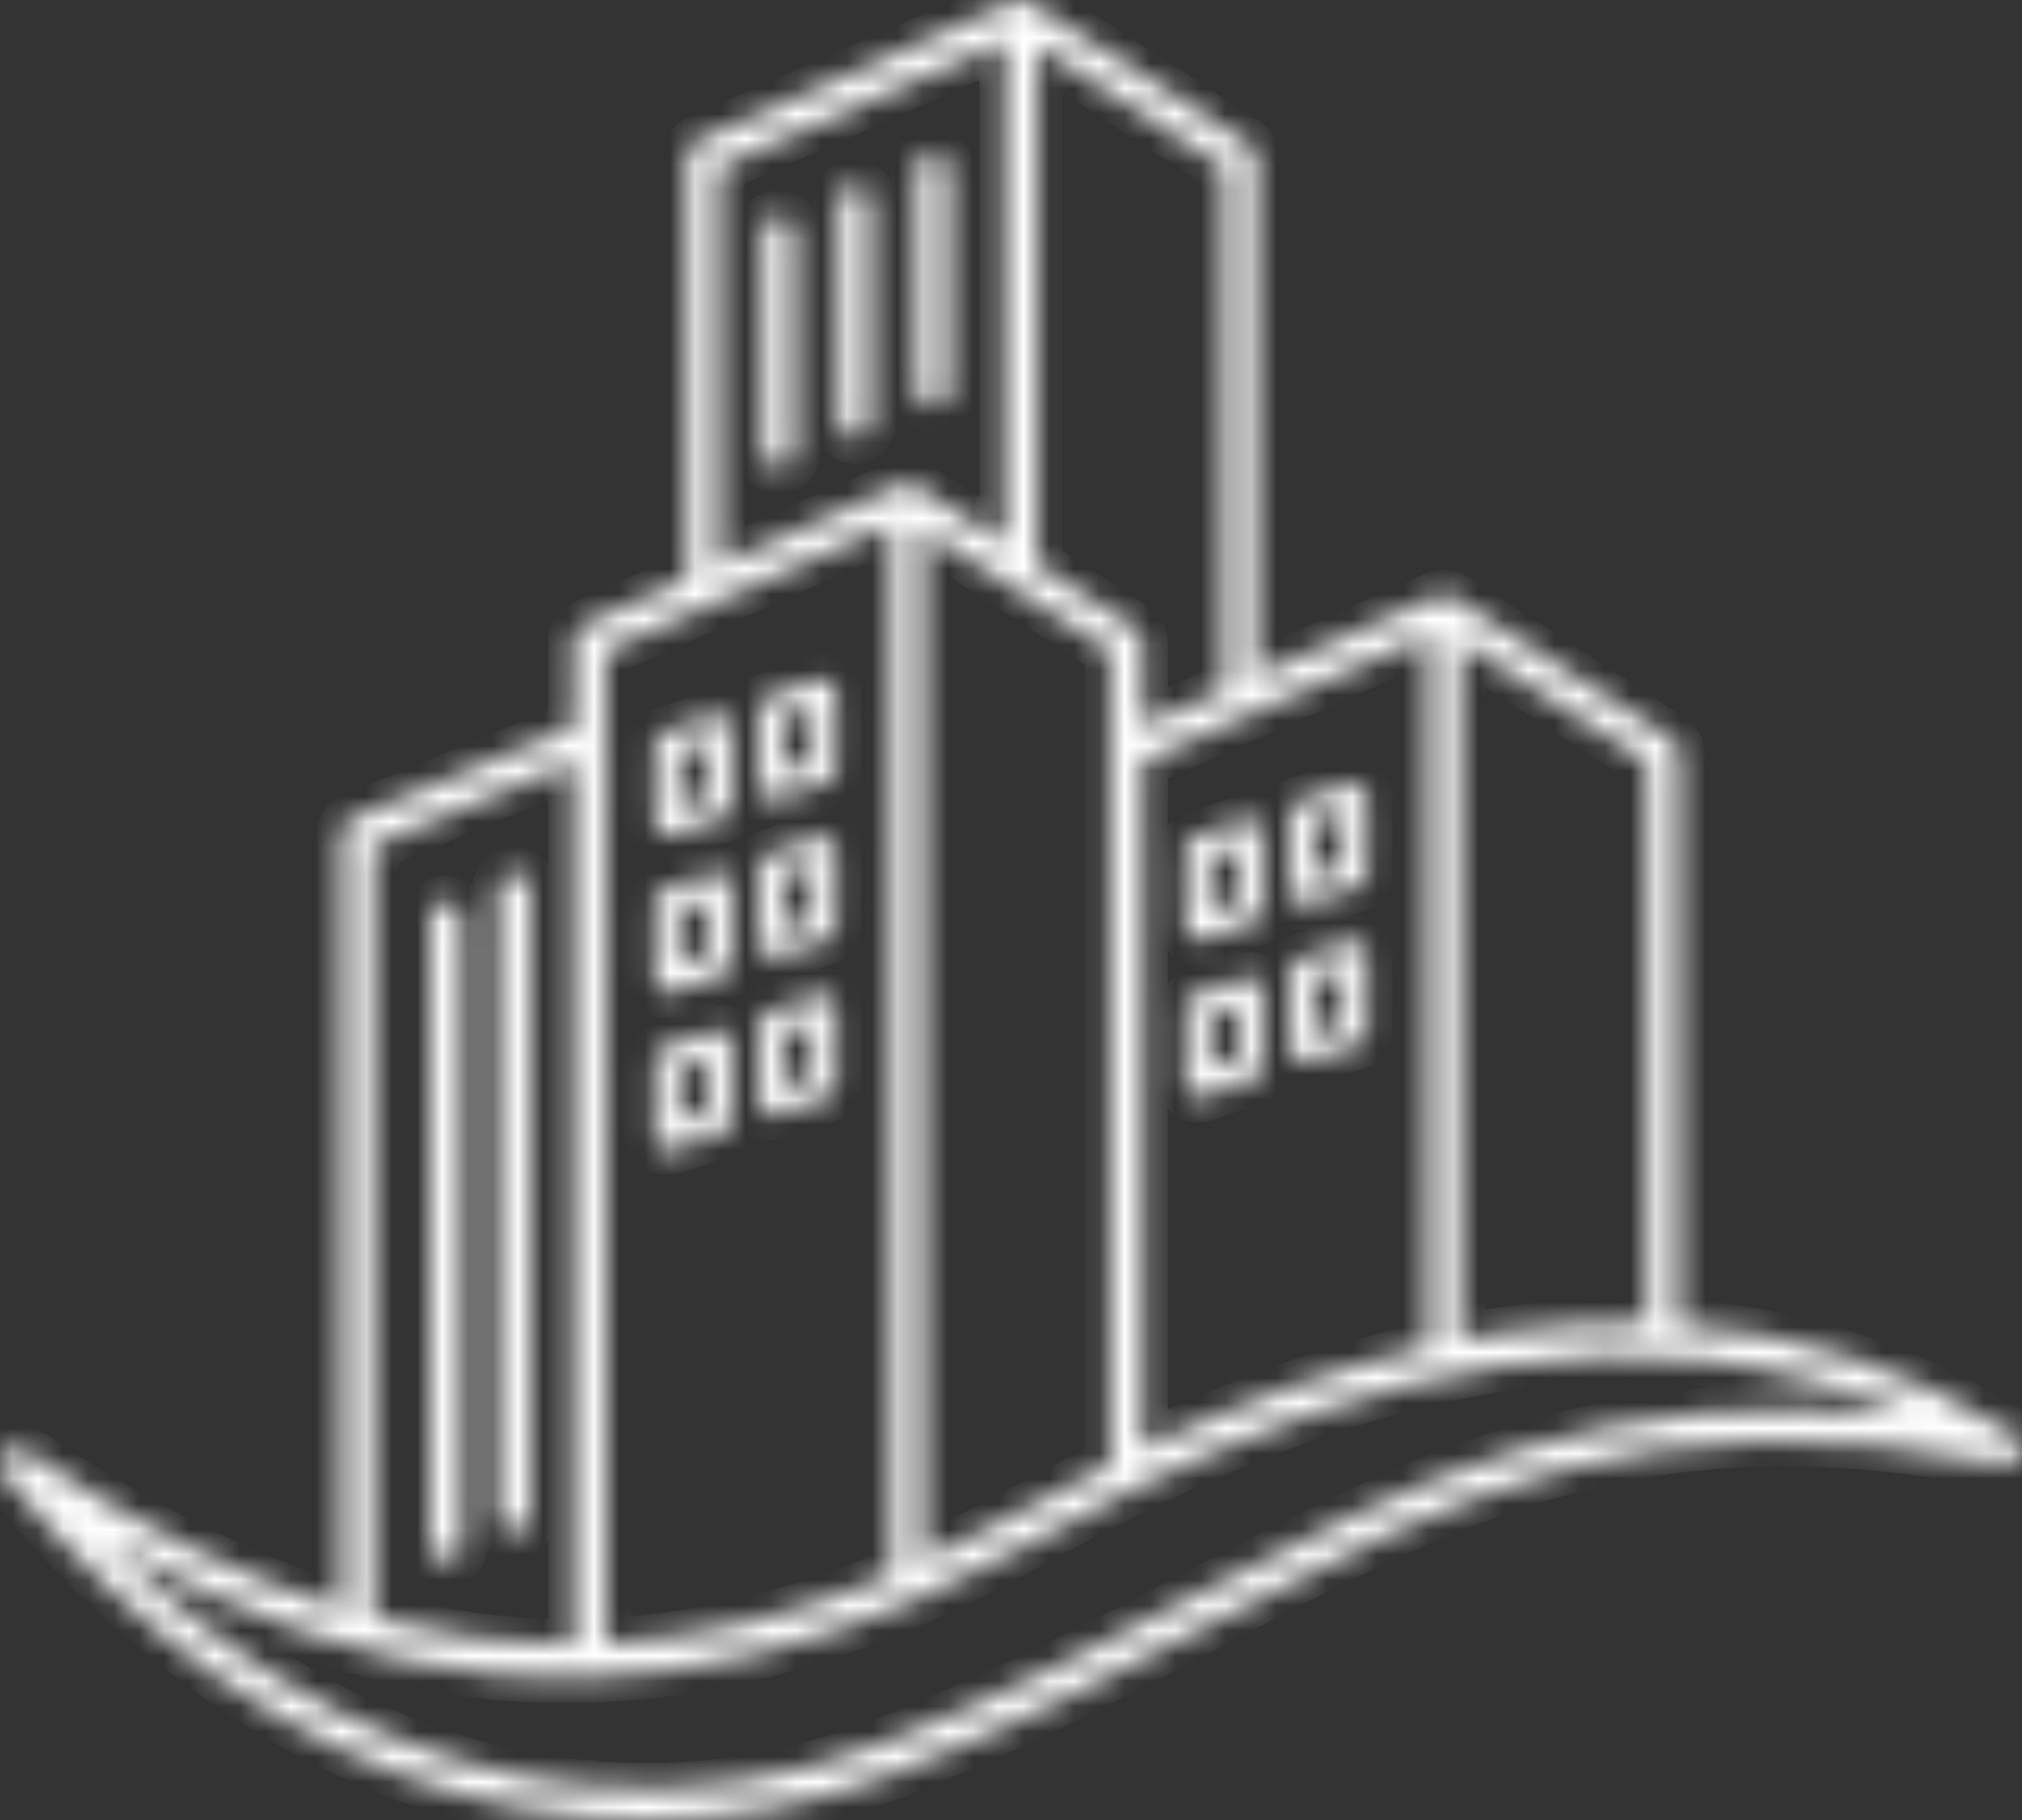 <svg width="80" height="72" viewBox="0 0 80 72" fill="none" xmlns="http://www.w3.org/2000/svg">
<rect x="0" y="0" width="80" height="72" fill="#333333" stroke="none"/>
<mask id="path-1-inside-1_1304_3358" fill="white">
<path d="M79.693 56.754C75.544 54.157 71.163 52.716 66.439 52.403V29.79C66.439 29.57 66.33 29.367 66.146 29.249L57.487 23.625C57.401 23.571 57.307 23.543 57.213 23.532C57.186 23.527 57.158 23.532 57.131 23.532C57.061 23.532 56.994 23.543 56.928 23.567C56.912 23.571 56.892 23.567 56.877 23.575L49.7 26.747V6.26C49.7 6.041 49.59 5.837 49.407 5.72L40.748 0.096C40.662 0.041 40.568 0.013 40.474 0.002C40.447 -0.002 40.419 0.002 40.392 0.002C40.321 0.002 40.255 0.013 40.188 0.037C40.173 0.041 40.153 0.037 40.138 0.045L27.563 5.602C27.329 5.704 27.18 5.935 27.18 6.19V22.921L23.07 24.738C22.835 24.84 22.686 25.071 22.686 25.325V28.764L13.902 32.402C13.664 32.5 13.503 32.735 13.503 32.997V63.642C9.467 62.393 5.341 60.313 1 57.396C0.734 57.219 0.382 57.263 0.167 57.498C-0.048 57.733 -0.056 58.093 0.147 58.34C5.462 64.805 11.477 69.039 18.024 70.927C19.729 71.42 21.458 71.73 23.191 71.882C23.238 71.894 23.285 71.926 23.331 71.926C23.359 71.926 23.386 71.91 23.418 71.906C24.137 71.965 24.861 72 25.58 72C28.932 72 32.272 71.373 35.483 70.12C40.223 68.272 44.169 66.2 47.99 64.195C57.627 59.135 65.238 55.14 79.231 57.925C79.536 57.983 79.841 57.819 79.955 57.529C80.068 57.239 79.963 56.91 79.697 56.746L79.693 56.754ZM65.153 52.344C63.311 52.301 61.414 52.423 59.462 52.712C58.907 52.795 58.343 52.904 57.78 53.014V25.349L65.156 30.134V52.344L65.153 52.344ZM56.494 53.288C52.966 54.095 49.231 55.419 45.207 57.318V30.143L49.306 28.33L56.49 25.154V53.288L56.494 53.288ZM36.547 20.959L43.92 25.748V57.952C42.625 58.591 41.307 59.268 39.95 60.024C38.8 60.663 37.67 61.219 36.544 61.736V20.963L36.547 20.959ZM48.414 27.315L45.207 28.733V25.396C45.207 25.177 45.097 24.973 44.913 24.856L41.041 22.341L41.038 1.824L48.414 6.613V27.319L48.414 27.315ZM28.468 6.614L39.754 1.624V21.508L36.254 19.236C36.168 19.181 36.074 19.154 35.98 19.142C35.953 19.138 35.925 19.142 35.898 19.142C35.828 19.142 35.761 19.154 35.695 19.177C35.679 19.181 35.659 19.177 35.644 19.185L28.467 22.357L28.468 6.614ZM23.974 25.749L28.073 23.936L35.257 20.759V62.307C31.413 63.929 27.685 64.822 23.97 65.006V25.749L23.974 25.749ZM14.791 33.433L22.687 30.163V65.058C20.067 65.069 17.442 64.709 14.791 64V33.433ZM47.389 63.064C43.603 65.054 39.685 67.11 35.015 68.931C31.202 70.419 27.326 70.975 23.505 70.666C23.47 70.658 23.439 70.635 23.404 70.631C23.38 70.627 23.357 70.627 23.333 70.627C23.294 70.627 23.263 70.642 23.224 70.65C16.54 70.035 10.008 66.734 4.212 60.93C9.735 64.11 14.791 65.829 19.877 66.276C20.987 66.374 22.106 66.385 23.224 66.354C23.26 66.362 23.295 66.377 23.334 66.377C23.393 66.377 23.443 66.358 23.494 66.346C27.585 66.205 31.743 65.218 36.053 63.366C36.131 63.346 36.201 63.315 36.264 63.272C37.684 62.653 39.119 61.964 40.578 61.153C41.904 60.417 43.319 59.665 44.806 58.936C44.813 58.932 44.817 58.928 44.825 58.925C53.57 54.636 64.819 51.143 75.683 56.066C63.539 54.593 55.999 58.553 47.39 63.068L47.389 63.064ZM26.387 33.049C26.438 33.049 26.492 33.041 26.539 33.025L28.612 32.324C28.808 32.258 28.941 32.074 28.941 31.866V28.749C28.941 28.592 28.866 28.447 28.741 28.357C28.616 28.267 28.452 28.244 28.307 28.291L26.234 28.991C26.039 29.058 25.906 29.242 25.906 29.45V32.567C25.906 32.724 25.98 32.869 26.105 32.959C26.187 33.018 26.285 33.049 26.387 33.049ZM26.868 29.794L27.975 29.418V31.518L26.868 31.894V29.794ZM30.529 31.647C30.579 31.647 30.634 31.639 30.681 31.623L32.754 30.922C32.949 30.856 33.082 30.672 33.082 30.464V27.347C33.082 27.19 33.008 27.045 32.883 26.955C32.758 26.865 32.593 26.841 32.449 26.889L30.376 27.59C30.18 27.656 30.047 27.84 30.047 28.048V31.165C30.047 31.322 30.122 31.467 30.247 31.557C30.329 31.616 30.427 31.647 30.529 31.647ZM31.013 28.392L32.12 28.016V30.116L31.013 30.492V28.392ZM26.387 39.283C26.438 39.283 26.492 39.276 26.539 39.26L28.612 38.559C28.808 38.492 28.941 38.308 28.941 38.101V34.983C28.941 34.827 28.866 34.682 28.741 34.592C28.616 34.502 28.452 34.478 28.307 34.525L26.234 35.226C26.039 35.293 25.906 35.477 25.906 35.684V38.802C25.906 38.958 25.98 39.103 26.105 39.193C26.187 39.252 26.285 39.283 26.387 39.283ZM26.868 36.029L27.975 35.653V37.752L26.868 38.128V36.029ZM30.528 37.881C30.579 37.881 30.634 37.874 30.681 37.858L32.754 37.157C32.949 37.09 33.082 36.906 33.082 36.699V33.581C33.082 33.425 33.008 33.28 32.883 33.19C32.758 33.1 32.593 33.076 32.449 33.123L30.376 33.824C30.18 33.891 30.047 34.075 30.047 34.282V37.4C30.047 37.556 30.122 37.701 30.247 37.791C30.329 37.85 30.427 37.881 30.528 37.881ZM31.013 34.627L32.12 34.251V36.35L31.013 36.726V34.627ZM26.387 45.522C26.438 45.522 26.492 45.514 26.539 45.498L28.612 44.797C28.808 44.731 28.941 44.547 28.941 44.339V41.222C28.941 41.065 28.866 40.92 28.741 40.83C28.616 40.74 28.452 40.717 28.307 40.764L26.234 41.465C26.038 41.531 25.906 41.715 25.906 41.923V45.04C25.906 45.197 25.98 45.342 26.105 45.432C26.187 45.491 26.285 45.522 26.387 45.522ZM26.868 42.267L27.974 41.892V43.991L26.868 44.367V42.267ZM30.528 44.12C30.579 44.12 30.634 44.112 30.681 44.096L32.754 43.395C32.949 43.329 33.082 43.145 33.082 42.937V39.82C33.082 39.663 33.008 39.518 32.883 39.428C32.758 39.338 32.593 39.315 32.449 39.362L30.376 40.063C30.18 40.129 30.047 40.313 30.047 40.521V43.638C30.047 43.795 30.122 43.94 30.247 44.03C30.329 44.089 30.427 44.12 30.528 44.12ZM31.013 40.865L32.12 40.489V42.589L31.013 42.965V40.865ZM49.306 32.426L47.233 33.127C47.037 33.193 46.904 33.377 46.904 33.585V36.702C46.904 36.859 46.979 37.004 47.104 37.094C47.186 37.153 47.284 37.184 47.385 37.184C47.436 37.184 47.491 37.176 47.538 37.161L49.611 36.46C49.806 36.393 49.939 36.209 49.939 36.001V32.884C49.939 32.727 49.865 32.582 49.74 32.492C49.615 32.402 49.45 32.379 49.306 32.426ZM48.977 35.657L47.87 36.033V33.934L48.977 33.558V35.657ZM51.531 35.782C51.582 35.782 51.637 35.774 51.684 35.759L53.756 35.058C53.952 34.991 54.085 34.807 54.085 34.599V31.482C54.085 31.325 54.011 31.18 53.885 31.09C53.76 31 53.596 30.977 53.451 31.024L51.379 31.725C51.183 31.791 51.05 31.975 51.05 32.183V35.3C51.05 35.457 51.124 35.602 51.249 35.692C51.332 35.751 51.429 35.782 51.531 35.782ZM52.012 32.528L53.119 32.152V34.251L52.012 34.627V32.528ZM49.306 38.664L47.233 39.366C47.037 39.432 46.904 39.616 46.904 39.824V42.941C46.904 43.098 46.979 43.243 47.104 43.333C47.186 43.392 47.284 43.423 47.385 43.423C47.436 43.423 47.491 43.415 47.538 43.399L49.611 42.698C49.806 42.632 49.939 42.448 49.939 42.24V39.123C49.939 38.966 49.865 38.821 49.74 38.731C49.615 38.641 49.45 38.617 49.306 38.664ZM48.977 41.892L47.87 42.268V40.168L48.977 39.792V41.892ZM51.531 42.021C51.582 42.021 51.637 42.013 51.684 41.997L53.756 41.296C53.952 41.23 54.085 41.046 54.085 40.838V37.721C54.085 37.564 54.011 37.419 53.886 37.329C53.76 37.239 53.596 37.215 53.451 37.263L51.379 37.964C51.183 38.03 51.05 38.214 51.05 38.422V41.539C51.05 41.696 51.124 41.841 51.249 41.931C51.332 41.989 51.429 42.021 51.531 42.021ZM52.012 38.766L53.119 38.39V40.49L52.012 40.866V38.766ZM36.27 15.468V6.711C36.27 6.355 36.559 6.069 36.911 6.069C37.267 6.069 37.553 6.359 37.553 6.711V15.468C37.553 15.825 37.263 16.111 36.911 16.111C36.555 16.111 36.27 15.821 36.27 15.468ZM34.463 7.949V16.706C34.463 17.062 34.174 17.348 33.822 17.348C33.466 17.348 33.18 17.058 33.18 16.706V7.949C33.18 7.593 33.47 7.307 33.822 7.307C34.178 7.307 34.463 7.597 34.463 7.949ZM31.463 9.147V17.904C31.463 18.261 31.174 18.547 30.822 18.547C30.466 18.547 30.18 18.257 30.18 17.904V9.147C30.18 8.791 30.47 8.505 30.822 8.505C31.178 8.505 31.463 8.795 31.463 9.147ZM20.982 35.144V60.005C20.982 60.362 20.692 60.648 20.34 60.648C19.984 60.648 19.699 60.358 19.699 60.005V35.144C19.699 34.788 19.988 34.502 20.34 34.502C20.696 34.502 20.982 34.792 20.982 35.144ZM18.302 36.28V61.141C18.302 61.498 18.013 61.783 17.661 61.783C17.305 61.783 17.02 61.494 17.02 61.141V36.28C17.02 35.924 17.309 35.638 17.661 35.638C18.017 35.638 18.302 35.928 18.302 36.28Z"/>
</mask>
<path d="M79.693 56.754C75.544 54.157 71.163 52.716 66.439 52.403V29.79C66.439 29.57 66.33 29.367 66.146 29.249L57.487 23.625C57.401 23.571 57.307 23.543 57.213 23.532C57.186 23.527 57.158 23.532 57.131 23.532C57.061 23.532 56.994 23.543 56.928 23.567C56.912 23.571 56.892 23.567 56.877 23.575L49.7 26.747V6.26C49.7 6.041 49.59 5.837 49.407 5.72L40.748 0.096C40.662 0.041 40.568 0.013 40.474 0.002C40.447 -0.002 40.419 0.002 40.392 0.002C40.321 0.002 40.255 0.013 40.188 0.037C40.173 0.041 40.153 0.037 40.138 0.045L27.563 5.602C27.329 5.704 27.18 5.935 27.18 6.19V22.921L23.07 24.738C22.835 24.84 22.686 25.071 22.686 25.325V28.764L13.902 32.402C13.664 32.5 13.503 32.735 13.503 32.997V63.642C9.467 62.393 5.341 60.313 1 57.396C0.734 57.219 0.382 57.263 0.167 57.498C-0.048 57.733 -0.056 58.093 0.147 58.34C5.462 64.805 11.477 69.039 18.024 70.927C19.729 71.42 21.458 71.73 23.191 71.882C23.238 71.894 23.285 71.926 23.331 71.926C23.359 71.926 23.386 71.91 23.418 71.906C24.137 71.965 24.861 72 25.58 72C28.932 72 32.272 71.373 35.483 70.12C40.223 68.272 44.169 66.2 47.99 64.195C57.627 59.135 65.238 55.14 79.231 57.925C79.536 57.983 79.841 57.819 79.955 57.529C80.068 57.239 79.963 56.91 79.697 56.746L79.693 56.754ZM65.153 52.344C63.311 52.301 61.414 52.423 59.462 52.712C58.907 52.795 58.343 52.904 57.78 53.014V25.349L65.156 30.134V52.344L65.153 52.344ZM56.494 53.288C52.966 54.095 49.231 55.419 45.207 57.318V30.143L49.306 28.33L56.49 25.154V53.288L56.494 53.288ZM36.547 20.959L43.92 25.748V57.952C42.625 58.591 41.307 59.268 39.95 60.024C38.8 60.663 37.67 61.219 36.544 61.736V20.963L36.547 20.959ZM48.414 27.315L45.207 28.733V25.396C45.207 25.177 45.097 24.973 44.913 24.856L41.041 22.341L41.038 1.824L48.414 6.613V27.319L48.414 27.315ZM28.468 6.614L39.754 1.624V21.508L36.254 19.236C36.168 19.181 36.074 19.154 35.98 19.142C35.953 19.138 35.925 19.142 35.898 19.142C35.828 19.142 35.761 19.154 35.695 19.177C35.679 19.181 35.659 19.177 35.644 19.185L28.467 22.357L28.468 6.614ZM23.974 25.749L28.073 23.936L35.257 20.759V62.307C31.413 63.929 27.685 64.822 23.97 65.006V25.749L23.974 25.749ZM14.791 33.433L22.687 30.163V65.058C20.067 65.069 17.442 64.709 14.791 64V33.433ZM47.389 63.064C43.603 65.054 39.685 67.11 35.015 68.931C31.202 70.419 27.326 70.975 23.505 70.666C23.47 70.658 23.439 70.635 23.404 70.631C23.38 70.627 23.357 70.627 23.333 70.627C23.294 70.627 23.263 70.642 23.224 70.65C16.54 70.035 10.008 66.734 4.212 60.93C9.735 64.11 14.791 65.829 19.877 66.276C20.987 66.374 22.106 66.385 23.224 66.354C23.26 66.362 23.295 66.377 23.334 66.377C23.393 66.377 23.443 66.358 23.494 66.346C27.585 66.205 31.743 65.218 36.053 63.366C36.131 63.346 36.201 63.315 36.264 63.272C37.684 62.653 39.119 61.964 40.578 61.153C41.904 60.417 43.319 59.665 44.806 58.936C44.813 58.932 44.817 58.928 44.825 58.925C53.57 54.636 64.819 51.143 75.683 56.066C63.539 54.593 55.999 58.553 47.39 63.068L47.389 63.064ZM26.387 33.049C26.438 33.049 26.492 33.041 26.539 33.025L28.612 32.324C28.808 32.258 28.941 32.074 28.941 31.866V28.749C28.941 28.592 28.866 28.447 28.741 28.357C28.616 28.267 28.452 28.244 28.307 28.291L26.234 28.991C26.039 29.058 25.906 29.242 25.906 29.45V32.567C25.906 32.724 25.98 32.869 26.105 32.959C26.187 33.018 26.285 33.049 26.387 33.049ZM26.868 29.794L27.975 29.418V31.518L26.868 31.894V29.794ZM30.529 31.647C30.579 31.647 30.634 31.639 30.681 31.623L32.754 30.922C32.949 30.856 33.082 30.672 33.082 30.464V27.347C33.082 27.19 33.008 27.045 32.883 26.955C32.758 26.865 32.593 26.841 32.449 26.889L30.376 27.59C30.18 27.656 30.047 27.84 30.047 28.048V31.165C30.047 31.322 30.122 31.467 30.247 31.557C30.329 31.616 30.427 31.647 30.529 31.647ZM31.013 28.392L32.12 28.016V30.116L31.013 30.492V28.392ZM26.387 39.283C26.438 39.283 26.492 39.276 26.539 39.26L28.612 38.559C28.808 38.492 28.941 38.308 28.941 38.101V34.983C28.941 34.827 28.866 34.682 28.741 34.592C28.616 34.502 28.452 34.478 28.307 34.525L26.234 35.226C26.039 35.293 25.906 35.477 25.906 35.684V38.802C25.906 38.958 25.98 39.103 26.105 39.193C26.187 39.252 26.285 39.283 26.387 39.283ZM26.868 36.029L27.975 35.653V37.752L26.868 38.128V36.029ZM30.528 37.881C30.579 37.881 30.634 37.874 30.681 37.858L32.754 37.157C32.949 37.09 33.082 36.906 33.082 36.699V33.581C33.082 33.425 33.008 33.28 32.883 33.19C32.758 33.1 32.593 33.076 32.449 33.123L30.376 33.824C30.18 33.891 30.047 34.075 30.047 34.282V37.4C30.047 37.556 30.122 37.701 30.247 37.791C30.329 37.85 30.427 37.881 30.528 37.881ZM31.013 34.627L32.12 34.251V36.35L31.013 36.726V34.627ZM26.387 45.522C26.438 45.522 26.492 45.514 26.539 45.498L28.612 44.797C28.808 44.731 28.941 44.547 28.941 44.339V41.222C28.941 41.065 28.866 40.92 28.741 40.83C28.616 40.74 28.452 40.717 28.307 40.764L26.234 41.465C26.038 41.531 25.906 41.715 25.906 41.923V45.04C25.906 45.197 25.98 45.342 26.105 45.432C26.187 45.491 26.285 45.522 26.387 45.522ZM26.868 42.267L27.974 41.892V43.991L26.868 44.367V42.267ZM30.528 44.12C30.579 44.12 30.634 44.112 30.681 44.096L32.754 43.395C32.949 43.329 33.082 43.145 33.082 42.937V39.82C33.082 39.663 33.008 39.518 32.883 39.428C32.758 39.338 32.593 39.315 32.449 39.362L30.376 40.063C30.18 40.129 30.047 40.313 30.047 40.521V43.638C30.047 43.795 30.122 43.94 30.247 44.03C30.329 44.089 30.427 44.12 30.528 44.12ZM31.013 40.865L32.12 40.489V42.589L31.013 42.965V40.865ZM49.306 32.426L47.233 33.127C47.037 33.193 46.904 33.377 46.904 33.585V36.702C46.904 36.859 46.979 37.004 47.104 37.094C47.186 37.153 47.284 37.184 47.385 37.184C47.436 37.184 47.491 37.176 47.538 37.161L49.611 36.46C49.806 36.393 49.939 36.209 49.939 36.001V32.884C49.939 32.727 49.865 32.582 49.74 32.492C49.615 32.402 49.45 32.379 49.306 32.426ZM48.977 35.657L47.87 36.033V33.934L48.977 33.558V35.657ZM51.531 35.782C51.582 35.782 51.637 35.774 51.684 35.759L53.756 35.058C53.952 34.991 54.085 34.807 54.085 34.599V31.482C54.085 31.325 54.011 31.18 53.885 31.09C53.76 31 53.596 30.977 53.451 31.024L51.379 31.725C51.183 31.791 51.05 31.975 51.05 32.183V35.3C51.05 35.457 51.124 35.602 51.249 35.692C51.332 35.751 51.429 35.782 51.531 35.782ZM52.012 32.528L53.119 32.152V34.251L52.012 34.627V32.528ZM49.306 38.664L47.233 39.366C47.037 39.432 46.904 39.616 46.904 39.824V42.941C46.904 43.098 46.979 43.243 47.104 43.333C47.186 43.392 47.284 43.423 47.385 43.423C47.436 43.423 47.491 43.415 47.538 43.399L49.611 42.698C49.806 42.632 49.939 42.448 49.939 42.24V39.123C49.939 38.966 49.865 38.821 49.74 38.731C49.615 38.641 49.45 38.617 49.306 38.664ZM48.977 41.892L47.87 42.268V40.168L48.977 39.792V41.892ZM51.531 42.021C51.582 42.021 51.637 42.013 51.684 41.997L53.756 41.296C53.952 41.23 54.085 41.046 54.085 40.838V37.721C54.085 37.564 54.011 37.419 53.886 37.329C53.76 37.239 53.596 37.215 53.451 37.263L51.379 37.964C51.183 38.03 51.05 38.214 51.05 38.422V41.539C51.05 41.696 51.124 41.841 51.249 41.931C51.332 41.989 51.429 42.021 51.531 42.021ZM52.012 38.766L53.119 38.39V40.49L52.012 40.866V38.766ZM36.27 15.468V6.711C36.27 6.355 36.559 6.069 36.911 6.069C37.267 6.069 37.553 6.359 37.553 6.711V15.468C37.553 15.825 37.263 16.111 36.911 16.111C36.555 16.111 36.27 15.821 36.27 15.468ZM34.463 7.949V16.706C34.463 17.062 34.174 17.348 33.822 17.348C33.466 17.348 33.18 17.058 33.18 16.706V7.949C33.18 7.593 33.47 7.307 33.822 7.307C34.178 7.307 34.463 7.597 34.463 7.949ZM31.463 9.147V17.904C31.463 18.261 31.174 18.547 30.822 18.547C30.466 18.547 30.18 18.257 30.18 17.904V9.147C30.18 8.791 30.47 8.505 30.822 8.505C31.178 8.505 31.463 8.795 31.463 9.147ZM20.982 35.144V60.005C20.982 60.362 20.692 60.648 20.34 60.648C19.984 60.648 19.699 60.358 19.699 60.005V35.144C19.699 34.788 19.988 34.502 20.34 34.502C20.696 34.502 20.982 34.792 20.982 35.144ZM18.302 36.28V61.141C18.302 61.498 18.013 61.783 17.661 61.783C17.305 61.783 17.02 61.494 17.02 61.141V36.28C17.02 35.924 17.309 35.638 17.661 35.638C18.017 35.638 18.302 35.928 18.302 36.28Z" fill="white" stroke="white" stroke-width="2" mask="url(#path-1-inside-1_1304_3358)"/>
</svg>
